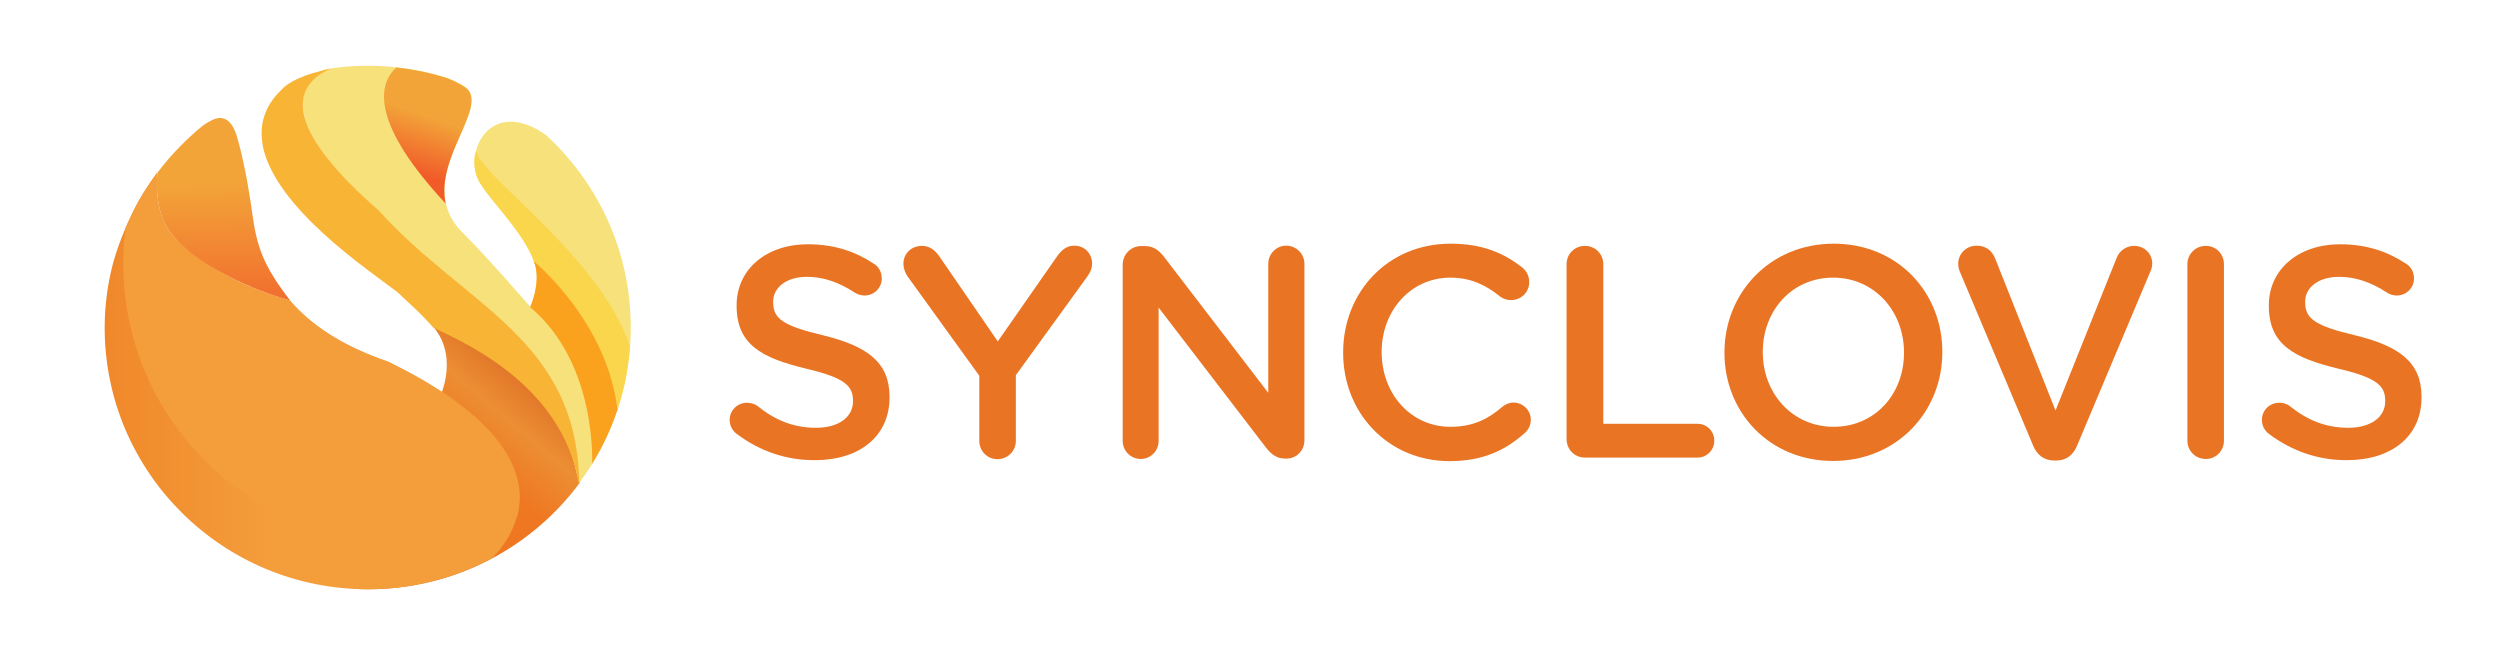 <?xml version="1.0" encoding="utf-8"?>
<!-- Generator: Adobe Illustrator 23.1.0, SVG Export Plug-In . SVG Version: 6.00 Build 0)  -->
<svg version="1.1" id="Layer_1" xmlns="http://www.w3.org/2000/svg" xmlns:xlink="http://www.w3.org/1999/xlink" x="0px" y="0px"
	 viewBox="0 0 1258.8 328.3" style="enable-background:new 0 0 1258.8 328.3;" xml:space="preserve">
<style type="text/css">
	.st0{clip-path:url(#SVGID_2_);}
	.st1{clip-path:url(#SVGID_4_);fill:url(#SVGID_5_);}
	.st2{clip-path:url(#SVGID_7_);fill:#F7E17A;}
	.st3{clip-path:url(#SVGID_9_);fill:#FAD64C;}
	.st4{clip-path:url(#SVGID_9_);fill:#FAA11E;}
	.st5{clip-path:url(#SVGID_11_);fill:url(#SVGID_12_);}
	.st6{opacity:0.21;clip-path:url(#SVGID_14_);}
	.st7{clip-path:url(#SVGID_16_);fill:#ED2024;}
	.st8{clip-path:url(#SVGID_18_);fill:#ED2024;}
	.st9{clip-path:url(#SVGID_14_);fill:#F8B434;}
	.st10{clip-path:url(#SVGID_20_);fill:url(#SVGID_21_);}
	.st11{clip-path:url(#SVGID_23_);fill:url(#SVGID_24_);}
	.st12{clip-path:url(#SVGID_26_);fill:url(#SVGID_27_);}
	.st13{fill:#E97424;}
</style>
<g>
	<defs>
		<rect id="SVGID_1_" x="-102.6" y="-228.4" width="595.3" height="841.9"/>
	</defs>
	<clipPath id="SVGID_2_">
		<use xlink:href="#SVGID_1_"  style="overflow:visible;"/>
	</clipPath>
	<g class="st0">
		<defs>
			<path id="SVGID_3_" d="M221.7,199.4l-14.5,9.7l-29.3,87.4c2.6,0.1,5.1,0.2,7.8,0.2c43.6-0.1,82.3-21.2,106.3-53.7
				c-0.6-1.6-1.4-4-1.4-4c-10.9-50.3-52.4-75.8-69.1-74.8c-0.7,0-4.5-1-5-1.5C231.8,178.1,221.7,199.4,221.7,199.4 M216.4,162.6
				C216.4,162.6,216.4,162.6,216.4,162.6C216.4,162.6,216.4,162.6,216.4,162.6"/>
		</defs>
		<clipPath id="SVGID_4_">
			<use xlink:href="#SVGID_3_"  style="overflow:visible;"/>
		</clipPath>
		
			<linearGradient id="SVGID_5_" gradientUnits="userSpaceOnUse" x1="-102.557" y1="613.509" x2="-101.557" y2="613.509" gradientTransform="matrix(113.247 -133.494 -133.494 -113.247 93705.062 56068.637)">
			<stop  offset="0" style="stop-color:#EF7722"/>
			<stop  offset="0.389" style="stop-color:#EF7722"/>
			<stop  offset="0.547" style="stop-color:#EC8E33"/>
			<stop  offset="0.688" style="stop-color:#DE7027"/>
			<stop  offset="1" style="stop-color:#DE7027"/>
		</linearGradient>
		<polygon class="st1" points="111.7,240.6 225.6,106.3 358,218.7 244.1,352.9 		"/>
	</g>
	<g class="st0">
		<defs>
			<path id="SVGID_6_" d="M184.8,33.1c-70.5,0.2-132.2,59.4-132,132.1c0.2,72.8,59.7,131.6,132.8,131.4
				c73.1-0.2,132.2-59.4,132-132.1c-0.2-72.6-59.5-131.4-132.4-131.4C185.1,33.1,184.9,33.1,184.8,33.1"/>
		</defs>
		<clipPath id="SVGID_7_">
			<use xlink:href="#SVGID_6_"  style="overflow:visible;"/>
		</clipPath>
		<path class="st2" d="M316.8,139.1c-1.8-19-23.8-61.4-46.1-73.8c-26.2-14.6-38.3,14.3-28.2,28.1c5.6,8.9,22.9,25.8,27,40.1
			c2.8,9.8-2.4,21.1-2.4,21.1s-21.6-25-34.1-37.4c-26.9-26.6,15.2-61.7,1.8-73c-14.6-10.5-52.2-15-68.1-10.9
			c-22,9.7-21.7,33.3,23.6,72.8c43.8,48.5,99.5,63.5,101.1,136.1c0.3,0.8,0.3,2.1,0.4,3.1C323.5,204.3,319.1,163.1,316.8,139.1"/>
	</g>
	<g class="st0">
		<defs>
			<path id="SVGID_8_" d="M185.2,33.1c-0.1,0-0.3,0-0.4,0c-7.3,0-14.6,0.7-21.7,1.9c-18.3,10.6-15.7,33.7,27.1,71
				c43.8,48.5,99.5,63.5,101.1,136.1c0.1,0.3,0.2,0.8,0.2,1.2c16.5-22,26.2-49.3,26.1-78.9c-0.1-38.2-16.5-72.5-42.7-96.5
				c-1.4-1-2.9-2-4.3-2.8c-26.2-14.6-38.3,14.3-28.2,28.1c5.6,8.9,22.9,25.8,27,40.1c2.8,9.8-2.4,21.1-2.4,21.1s-21.6-25-34.1-37.4
				c-26.9-26.6,15.2-61.7,1.8-73c-2.7-1.9-6.1-3.6-10-5.1C212.2,35.2,198.9,33.1,185.2,33.1C185.2,33.1,185.2,33.1,185.2,33.1"/>
		</defs>
		<clipPath id="SVGID_9_">
			<use xlink:href="#SVGID_8_"  style="overflow:visible;"/>
		</clipPath>
		<path class="st3" d="M317,173.6c0.9,2.6-4.2,31.9-5.9,35.4c-3.2-28-19.5-58.5-42.3-76.5c-1.5-10.2-20.4-29-23.7-34.1
			c-11.7-9-5.8-21.4-5.1-22.5C240.8,88.2,300.4,127,317,173.6"/>
		<path class="st4" d="M311.1,208.1c-4.6,14.5-13,27.5-13,27.5s3.5-51.8-31.2-81c5-11.4,1.1-23.7,1.1-23.7S306.5,161.7,311.1,208.1"
			/>
	</g>
	<g class="st0">
		<defs>
			<path id="SVGID_10_" d="M224.4,102.5c-5.2-23.5,21.3-48.9,10.3-58.2c-2.7-1.9-6.1-3.6-10-5.1c-8.1-2.5-16.5-4.3-25.1-5.2
				C189.5,42.9,187.8,63.2,224.4,102.5"/>
		</defs>
		<clipPath id="SVGID_11_">
			<use xlink:href="#SVGID_10_"  style="overflow:visible;"/>
		</clipPath>
		
			<linearGradient id="SVGID_12_" gradientUnits="userSpaceOnUse" x1="-102.557" y1="613.579" x2="-101.557" y2="613.579" gradientTransform="matrix(-23.337 69.317 69.317 23.337 -44697.605 -7172.452)">
			<stop  offset="0" style="stop-color:#F2A439"/>
			<stop  offset="0.323" style="stop-color:#F2A439"/>
			<stop  offset="0.73" style="stop-color:#F15A29"/>
			<stop  offset="1" style="stop-color:#F15A29"/>
		</linearGradient>
		<polygon class="st5" points="266.4,40.9 239.8,119.9 167.1,95.5 193.7,16.4 		"/>
	</g>
	<g class="st0">
		<defs>
			<path id="SVGID_13_" d="M184.8,33.1c-70.5,0.2-132.2,59.4-132,132.1c0.2,72.8,59.7,131.6,132.8,131.4
				c73.1-0.2,132.2-59.4,132-132.1c-0.2-72.6-59.5-131.4-132.4-131.4C185.1,33.1,184.9,33.1,184.8,33.1"/>
		</defs>
		<clipPath id="SVGID_14_">
			<use xlink:href="#SVGID_13_"  style="overflow:visible;"/>
		</clipPath>
		<g class="st6">
			<g>
				<defs>
					<rect id="SVGID_15_" x="117" y="301.3" width="1" height="5.6"/>
				</defs>
				<clipPath id="SVGID_16_">
					<use xlink:href="#SVGID_15_"  style="overflow:visible;"/>
				</clipPath>
				<path class="st7" d="M117,301.3c0.4,1.8,0.7,3.7,1,5.6"/>
			</g>
		</g>
		<g class="st6">
			<g>
				<defs>
					<rect id="SVGID_17_" x="109.7" y="70.7" width="0.4" height="3.6"/>
				</defs>
				<clipPath id="SVGID_18_">
					<use xlink:href="#SVGID_17_"  style="overflow:visible;"/>
				</clipPath>
				<path class="st8" d="M110.1,74.3c-0.2-1.2-0.3-2.4-0.4-3.6C109.8,71.9,109.9,73.1,110.1,74.3"/>
			</g>
		</g>
		<path class="st9" d="M291.7,245.3c-0.2-74.8-56.8-90.3-101-139.3c-45.2-39.4-46.2-61.7-24.3-71.4c-13.7,2.8-21.5,6.9-24.9,10.8
			c-7.5,7.3-10.2,15.3-9.7,23.5c0.1,1.2,0.2,2.4,0.4,3.6c0,0.1,0,0.1,0,0.2c0,0.2,0.1,0.5,0.1,0.7c6.2,31.3,53.2,62.5,67.8,73.7
			c8.9,8.3,11.5,10.6,16.8,16.4c0.5,0.5,0.9,1,1.4,1.5C227.5,170,283.9,191.4,291.7,245.3"/>
	</g>
	<g class="st0">
		<defs>
			<path id="SVGID_19_" d="M69.7,101.4c-5,9.2-9.5,19.6-12.7,30.8c-2.8,10.6-4.3,21.7-4.3,33.1c0.2,72.8,59.7,131.6,132.8,131.4
				c22.5-0.1,43.6-5.7,62.1-15.6c7.3-6.9,46.8-50.6-52.2-99c-23.8-8.1-39.4-19-49.5-30.8c-24.9-7-44-17.8-58.5-32.1
				c-9.9-10.5-8.8-27.6-8.3-32.3C75.8,91.5,72.6,96.3,69.7,101.4"/>
		</defs>
		<clipPath id="SVGID_20_">
			<use xlink:href="#SVGID_19_"  style="overflow:visible;"/>
		</clipPath>
		
			<linearGradient id="SVGID_21_" gradientUnits="userSpaceOnUse" x1="-102.557" y1="613.518" x2="-101.557" y2="613.518" gradientTransform="matrix(209.283 -0.62 -0.62 -209.283 21895.641 128527.594)">
			<stop  offset="0" style="stop-color:#F0882A"/>
			<stop  offset="0.407" style="stop-color:#F49E3B"/>
			<stop  offset="1" style="stop-color:#F49E3B"/>
		</linearGradient>
		<polygon class="st10" points="52.1,86.9 294.5,86.1 295.1,296.9 52.7,297.6 		"/>
	</g>
	<g class="st0">
		<defs>
			<path id="SVGID_22_" d="M69.7,101.4c-2.3,4.3-4.5,8.8-6.5,13.6c-0.8,6-1.2,12.1-1.1,18.3c0.2,77.2,63,139.6,140.2,139.4
				c20.8-0.1,40.5-4.6,58.2-12.8c4.8-18.7-2.7-47.3-64.9-77.7c-23.8-8.1-39.4-19-49.5-30.8c-24.9-7-44-17.8-58.5-32.1
				c-9.9-10.5-8.8-27.6-8.3-32.3C75.8,91.5,72.6,96.3,69.7,101.4"/>
		</defs>
		<clipPath id="SVGID_23_">
			<use xlink:href="#SVGID_22_"  style="overflow:visible;"/>
		</clipPath>
		
			<linearGradient id="SVGID_24_" gradientUnits="userSpaceOnUse" x1="-102.557" y1="613.304" x2="-101.557" y2="613.304" gradientTransform="matrix(229.532 159.601 159.601 -229.532 -74291.117 157243.688)">
			<stop  offset="0" style="stop-color:#F49E3B"/>
			<stop  offset="0.564" style="stop-color:#F49E3B"/>
			<stop  offset="1" style="stop-color:#F49E3B"/>
		</linearGradient>
		<polygon class="st11" points="128.2,-8.4 352.4,147.5 199,368.1 -25.2,212.2 		"/>
	</g>
	<g class="st0">
		<defs>
			<path id="SVGID_25_" d="M102.3,63.1c-8.6,7-16.3,15-23,23.8c-0.5,4.7-1.6,21.9,8.3,32.3c7,7.5,13.3,12.4,25.3,18.8
				c7.7,4.1,18.8,9.3,33.2,13.3c-13.8-17.9-16.8-27.3-19.1-44c-0.8-5.9-3.2-22.3-7.1-36.5c-1.1-3.9-2.8-9.7-7.2-11.1
				c-0.6-0.2-1.2-0.3-1.8-0.3C108.7,59.4,106.1,60.5,102.3,63.1"/>
		</defs>
		<clipPath id="SVGID_26_">
			<use xlink:href="#SVGID_25_"  style="overflow:visible;"/>
		</clipPath>
		
			<linearGradient id="SVGID_27_" gradientUnits="userSpaceOnUse" x1="-102.557" y1="613.517" x2="-101.557" y2="613.517" gradientTransform="matrix(1.762 111.325 111.325 -1.762 -68007.531 12571.641)">
			<stop  offset="0" style="stop-color:#F2A439"/>
			<stop  offset="0.17" style="stop-color:#F2A439"/>
			<stop  offset="0.903" style="stop-color:#F15A29"/>
			<stop  offset="1" style="stop-color:#F15A29"/>
		</linearGradient>
		<polygon class="st12" points="146,58.3 147.4,151.3 77.7,152.4 76.2,59.4 		"/>
	</g>
</g>
<g>
	<path class="st13" d="M371,218.5c-2.1-1.5-3.6-4.1-3.6-7.1c0-4.8,3.9-8.6,8.7-8.6c2.5,0,4.2,0.8,5.4,1.7c8.7,7,18,10.9,29.4,10.9
		s18.6-5.4,18.6-13.3v-0.3c0-7.6-4.2-11.6-23.7-16.2c-22.3-5.4-34.9-12.1-34.9-31.6v-0.3c0-18.1,15-30.7,35.8-30.7
		c13.2,0,23.8,3.5,33.3,9.8c2.1,1.2,4,3.8,4,7.4c0,4.8-3.9,8.6-8.7,8.6c-1.8,0-3.3-0.5-4.8-1.4c-8.1-5.3-15.9-8-24.1-8
		c-10.8,0-17.1,5.6-17.1,12.5v0.3c0,8.2,4.8,11.8,25,16.6c22.2,5.4,33.6,13.5,33.6,31v0.3c0,19.8-15.4,31.6-37.5,31.6
		C396.2,231.8,382.7,227.3,371,218.5z"/>
	<path class="st13" d="M493.1,189.2l-36.1-50c-1.2-1.8-2.1-3.9-2.1-6.5c0-5,4-8.9,9.3-8.9c4,0,6.8,2.3,9,5.6l29.2,42.5l29.7-42.6
		c2.3-3.3,4.9-5.6,8.8-5.6c5.4,0,9,4.1,9,9.1c0,2.6-1.2,4.8-2.6,6.7l-35.8,49.4v33.1c0,5.1-4.1,9.2-9.3,9.2c-5.1,0-9.1-4.1-9.1-9.2
		V189.2z"/>
	<path class="st13" d="M565.3,133.3c0-5.1,4-9.4,9.3-9.4h1.9c4.5,0,7.1,2.3,9.6,5.4l52.5,68.5v-65c0-5,4.1-9.1,9-9.1
		c5.1,0,9.2,4.1,9.2,9.1v88.9c0,5.1-3.9,9.2-9,9.2H647c-4.3,0-7-2.3-9.6-5.6l-54-70.4V222c0,5-4,9.1-9,9.1c-5.1,0-9.1-4.1-9.1-9.1
		V133.3z"/>
	<path class="st13" d="M676.3,177.7v-0.3c0-30.1,22.3-54.7,54.1-54.7c16.2,0,26.8,4.8,36,11.9c1.9,1.5,3.6,4.1,3.6,7.4
		c0,5.1-4,9.1-9.2,9.1c-2.5,0-4.3-0.9-5.5-1.8c-7.2-5.9-15-9.5-25-9.5c-19.9,0-34.6,16.6-34.6,37.3v0.3c0,20.7,14.5,37.5,34.6,37.5
		c11.1,0,18.6-3.6,26.2-10.1c1.4-1.2,3.3-2.1,5.6-2.1c4.7,0,8.7,3.9,8.7,8.6c0,2.9-1.3,5.1-3,6.7c-9.9,8.8-21.1,14.2-38.1,14.2
		C699.1,232.1,676.3,208.1,676.3,177.7z"/>
	<path class="st13" d="M788.8,133c0-5.1,4-9.2,9.3-9.2c5.1,0,9.2,4.1,9.2,9.2v80.4h47.5c4.7,0,8.4,3.8,8.4,8.5
		c0,4.7-3.8,8.5-8.4,8.5h-56.7c-5.3,0-9.3-4.1-9.3-9.4V133z"/>
	<path class="st13" d="M868.3,177.7v-0.3c0-29.8,22.8-54.7,55-54.7c32.3,0,54.7,24.6,54.7,54.4v0.3c0,29.8-22.8,54.7-55,54.7
		S868.3,207.5,868.3,177.7z M958.7,177.7v-0.3c0-20.6-14.8-37.6-35.7-37.6s-35.4,16.8-35.4,37.3v0.3c0,20.6,14.8,37.5,35.7,37.5
		C944.2,214.9,958.7,198.3,958.7,177.7z"/>
	<path class="st13" d="M1023.7,224.3l-36.7-87.1c-0.6-1.4-1-2.7-1-4.4c0-5,4-9.1,9.3-9.1c4.8,0,7.9,2.7,9.4,6.7l30.3,76.3l30.8-76.9
		c1.2-3.2,4.5-6,8.8-6c5.1,0,9.1,3.9,9.1,8.9c0,1.4-0.4,2.9-0.9,3.9l-36.9,87.7c-1.9,4.7-5.4,7.6-10.6,7.6h-1.1
		C1029.1,231.8,1025.6,229,1023.7,224.3z"/>
	<path class="st13" d="M1101.4,133c0-5.1,4.1-9.2,9.3-9.2c5.1,0,9.1,4.1,9.1,9.2v88.9c0,5.1-4,9.2-9.1,9.2c-5.3,0-9.3-4.1-9.3-9.2
		V133z"/>
	<path class="st13" d="M1142.5,218.5c-2.1-1.5-3.6-4.1-3.6-7.1c0-4.8,3.9-8.6,8.7-8.6c2.6,0,4.2,0.8,5.4,1.7
		c8.7,7,18,10.9,29.4,10.9c11.4,0,18.6-5.4,18.6-13.3v-0.3c0-7.6-4.2-11.6-23.7-16.2c-22.3-5.4-34.9-12.1-34.9-31.6v-0.3
		c0-18.1,15-30.7,35.8-30.7c13.2,0,23.8,3.5,33.3,9.8c2.1,1.2,4,3.8,4,7.4c0,4.8-3.9,8.6-8.7,8.6c-1.8,0-3.3-0.5-4.8-1.4
		c-8.1-5.3-15.9-8-24.2-8c-10.8,0-17.1,5.6-17.1,12.5v0.3c0,8.2,4.8,11.8,25,16.6c22.2,5.4,33.6,13.5,33.6,31v0.3
		c0,19.8-15.4,31.6-37.5,31.6C1167.7,231.8,1154.2,227.3,1142.5,218.5z"/>
</g>
</svg>
